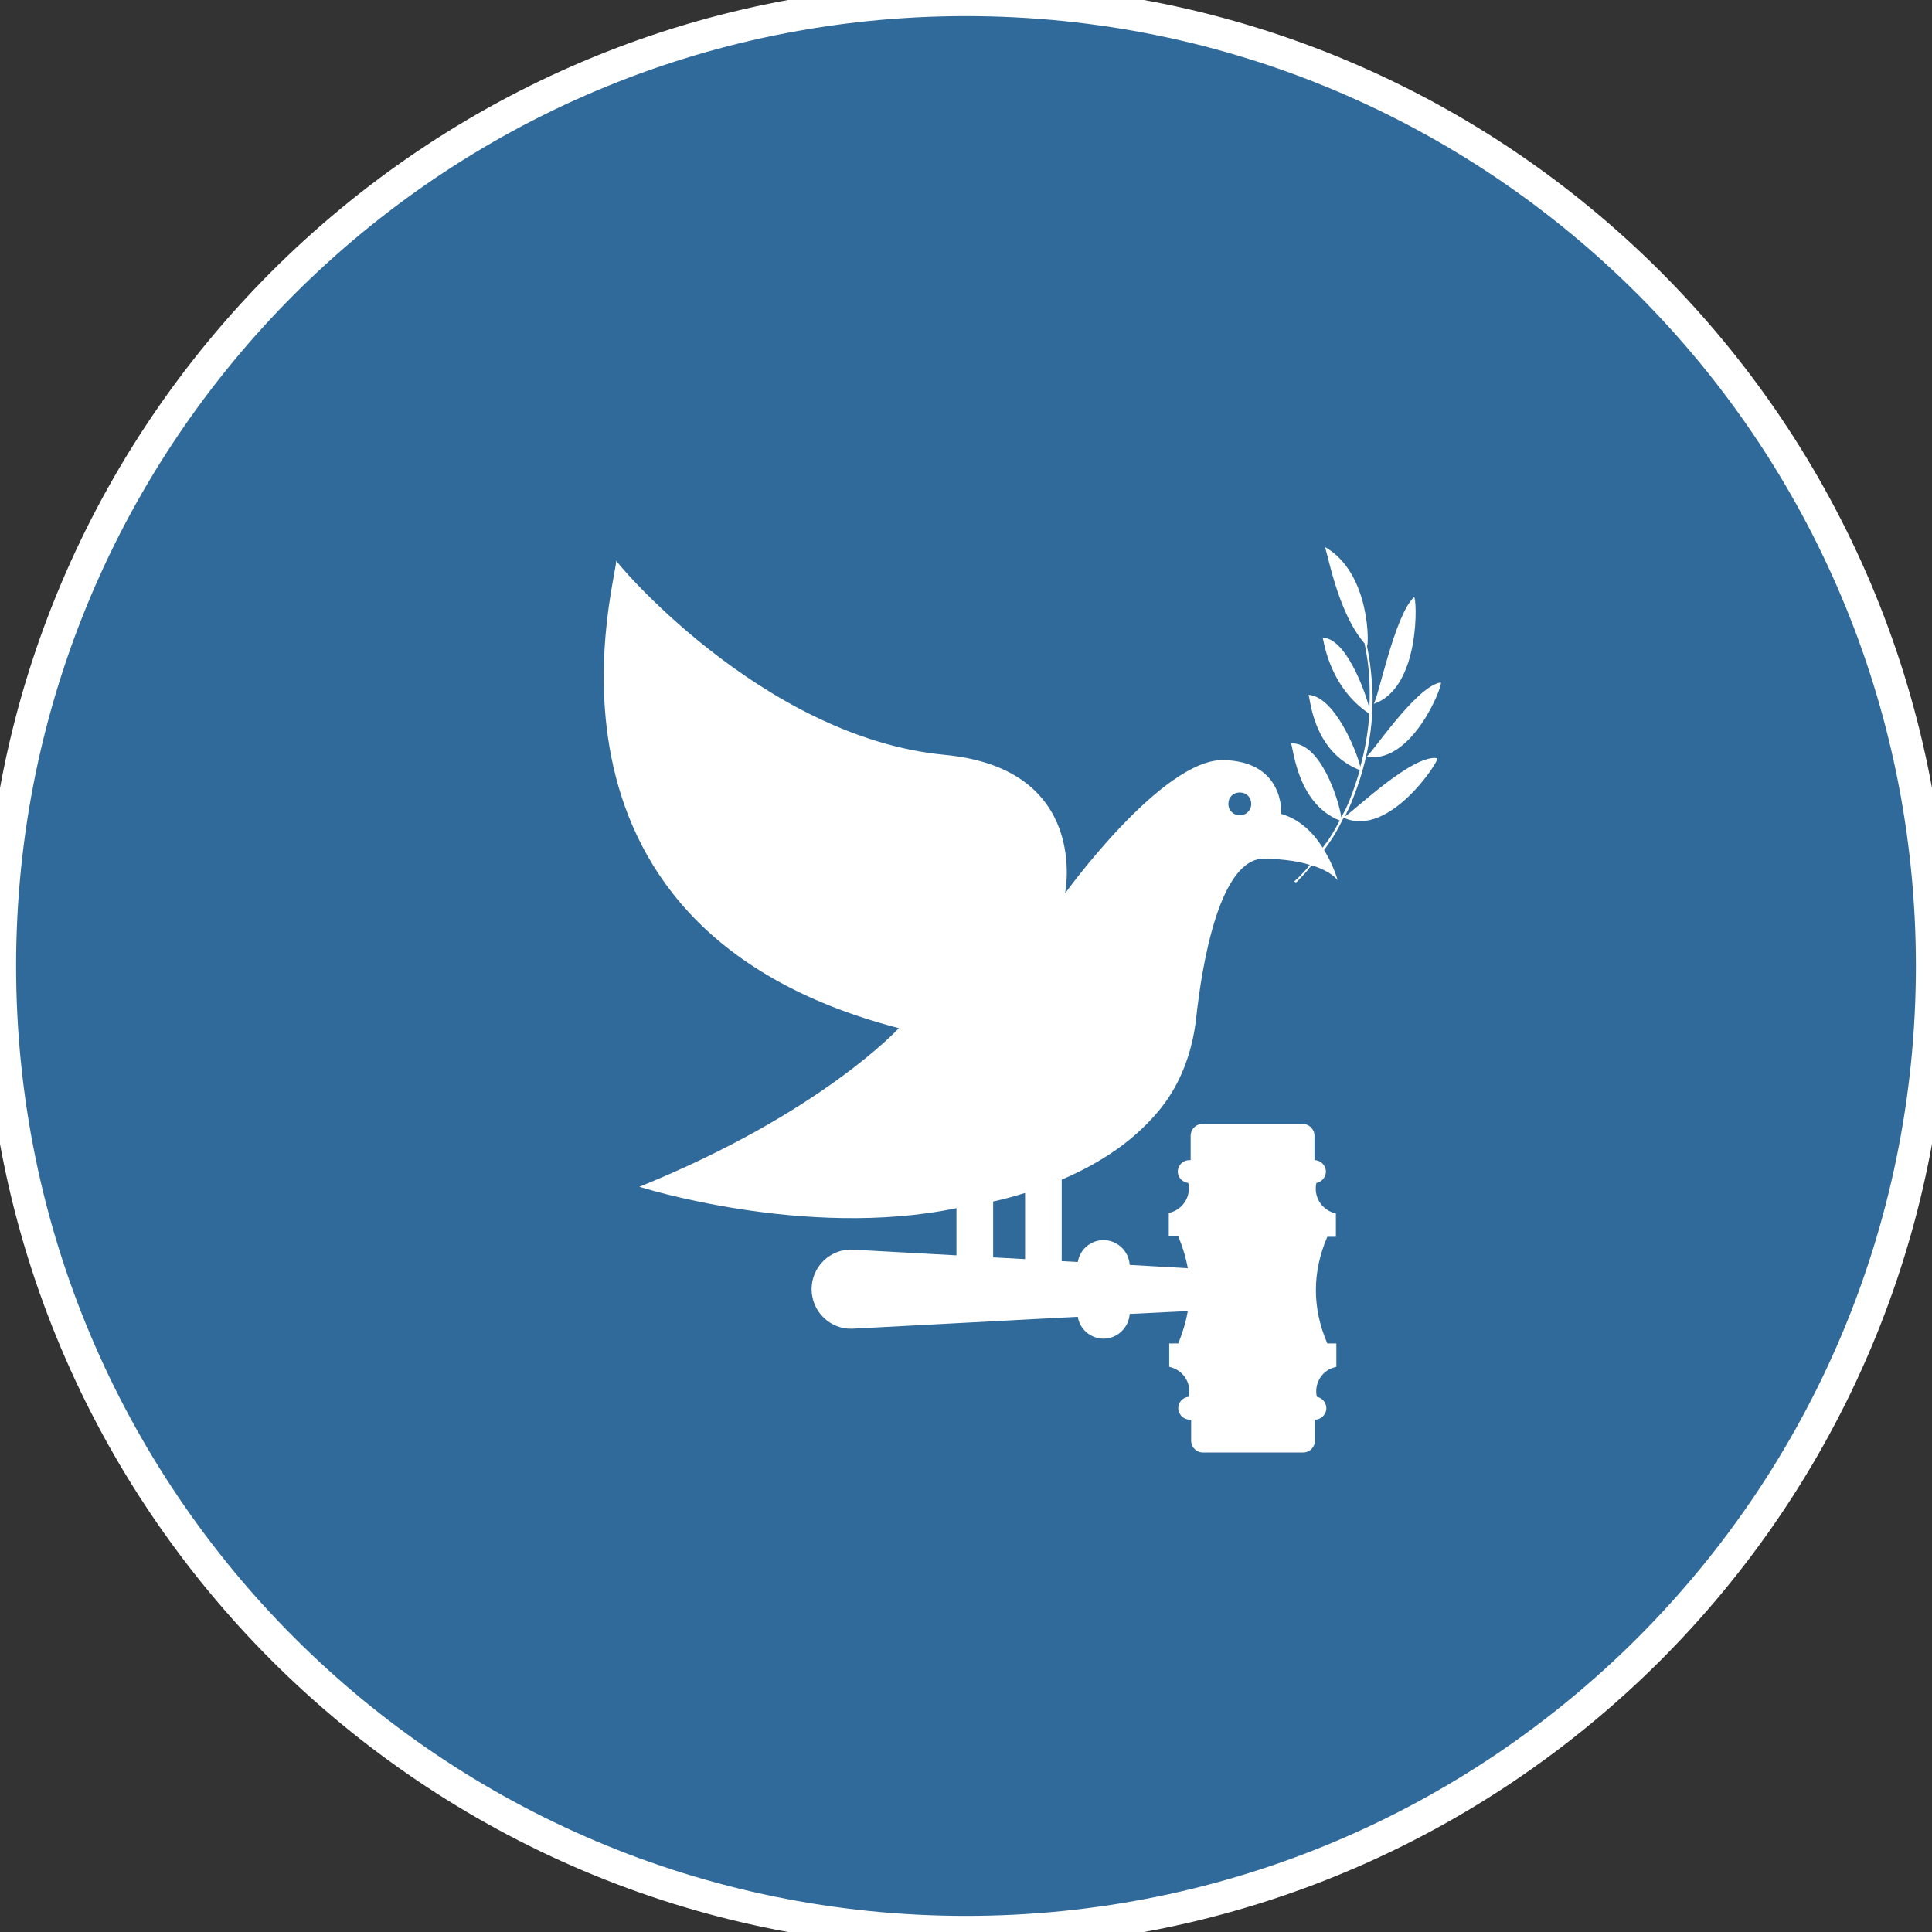 <svg width="60" height="60" viewBox="0 0 60 60" fill="none" xmlns="http://www.w3.org/2000/svg">
<rect x="0" y="0" width="60" height="60" fill="#333333" stroke="none"/>
<path d="M60 30C60 13.431 46.569 1.77912e-06 30 2.50336e-06C13.431 3.22759e-06 -2.03558e-06 13.431 -1.31134e-06 30C-5.87108e-07 46.569 13.431 60 30 60C46.569 60 60 46.569 60 30Z" fill="#306A9B"/>
<path d="M60 30C60 13.431 46.569 1.77912e-06 30 2.50336e-06C13.431 3.22759e-06 -2.03558e-06 13.431 -1.31134e-06 30C-5.87108e-07 46.569 13.431 60 30 60C46.569 60 60 46.569 60 30Z" stroke="white"/>
<path d="M43.915 18.546C43.309 19.093 42.791 21.741 42.658 21.859C44.137 21.371 44.004 18.517 43.915 18.546Z" fill="white"/>
<path d="M42.422 23.502C43.871 23.753 44.832 21.239 44.744 21.195C43.96 21.299 42.481 23.591 42.422 23.502Z" fill="white"/>
<path d="M41.772 25.35C41.845 25.188 41.934 25.025 41.993 24.862C42.319 24.064 42.526 23.221 42.6 22.378C42.629 21.949 42.644 21.535 42.6 21.106C42.57 20.751 42.526 20.411 42.452 20.056C42.511 20.115 42.585 17.793 41.136 16.98C41.209 17.009 41.505 18.976 42.378 19.982C42.452 20.352 42.511 20.721 42.526 21.091C42.541 21.387 42.541 21.683 42.526 21.993C42.393 21.446 41.786 19.805 41.076 19.805C41.106 19.819 41.239 21.298 42.511 22.156C42.511 22.23 42.511 22.289 42.511 22.363C42.467 22.851 42.378 23.339 42.245 23.812C42.141 23.339 41.446 21.623 40.633 21.579C40.692 21.579 40.721 23.324 42.23 23.916C42.141 24.226 42.038 24.537 41.919 24.833C41.845 25.025 41.757 25.202 41.653 25.38C41.594 24.892 41.017 23.028 40.086 23.087C40.16 23.058 40.219 24.936 41.609 25.483C41.52 25.646 41.431 25.809 41.328 25.971C41.254 26.09 41.165 26.208 41.076 26.326C40.81 25.897 40.396 25.454 39.79 25.276C39.79 25.276 39.908 23.649 38 23.605C36.093 23.561 33.076 27.746 33.076 27.746C33.076 27.746 33.874 23.871 29.334 23.442C23.596 22.895 18.953 17.261 19.13 17.394C19.308 17.527 15.64 28.737 27.915 31.931C27.915 31.931 25.489 34.578 19.855 36.856C19.855 36.856 25.001 38.497 29.704 37.521V39.133H30.843V37.314C31.183 37.24 31.508 37.151 31.834 37.048V39.843H32.972V36.634C34.185 36.116 35.264 35.406 36.063 34.401C36.684 33.617 37.024 32.656 37.143 31.665C37.32 29.994 37.867 26.637 39.272 26.666C39.893 26.681 40.352 26.755 40.677 26.859C40.633 26.903 40.603 26.962 40.559 27.006C40.485 27.08 40.411 27.169 40.337 27.243C40.293 27.288 40.233 27.332 40.189 27.376L40.248 27.406C40.248 27.406 40.337 27.332 40.367 27.288C40.441 27.213 40.514 27.14 40.588 27.051C40.633 26.992 40.677 26.933 40.736 26.873C41.313 27.051 41.505 27.288 41.535 27.332C41.535 27.288 41.402 26.859 41.121 26.4C41.209 26.282 41.298 26.149 41.387 26.016C41.52 25.809 41.624 25.602 41.727 25.395C43.147 26.045 44.714 23.605 44.64 23.546C43.886 23.413 42.097 25.143 41.757 25.365L41.772 25.35ZM38.503 25.321C38.311 25.321 38.148 25.173 38.148 24.966C38.148 24.759 38.296 24.611 38.503 24.611C38.71 24.611 38.858 24.759 38.858 24.966C38.858 25.173 38.696 25.321 38.503 25.321Z" fill="white"/>
<path d="M41.206 38.41H41.487V37.685L41.384 37.655C41.014 37.522 40.792 37.138 40.881 36.739C41.044 36.709 41.177 36.561 41.177 36.384C41.177 36.191 41.014 36.029 40.822 36.029V35.275C40.822 35.068 40.659 34.905 40.452 34.905H37.346C37.139 34.905 36.977 35.068 36.977 35.275V36.029H36.932C36.74 36.029 36.577 36.191 36.577 36.384C36.577 36.561 36.711 36.709 36.903 36.739C36.992 37.123 36.77 37.508 36.4 37.641L36.297 37.67V38.395H36.592C36.725 38.72 36.829 39.046 36.888 39.386L35.084 39.282C35.054 38.853 34.699 38.513 34.27 38.513C33.871 38.513 33.531 38.809 33.472 39.193L26.477 38.809C25.782 38.779 25.205 39.341 25.205 40.036C25.205 40.731 25.782 41.293 26.477 41.264L33.472 40.894C33.531 41.279 33.871 41.574 34.27 41.574C34.699 41.574 35.054 41.234 35.084 40.805L36.888 40.717C36.829 41.057 36.725 41.397 36.592 41.722H36.311V42.447L36.415 42.477C36.785 42.61 37.006 42.994 36.918 43.379C36.74 43.393 36.592 43.541 36.592 43.733C36.592 43.926 36.755 44.089 36.947 44.089H36.992V44.739C36.992 44.946 37.154 45.109 37.361 45.109H40.467C40.674 45.109 40.837 44.946 40.837 44.739V44.089C41.029 44.089 41.191 43.926 41.191 43.733C41.191 43.556 41.058 43.408 40.896 43.379C40.807 42.994 41.029 42.595 41.398 42.477L41.502 42.447V41.722H41.221C40.748 40.628 40.748 39.504 41.221 38.41H41.206Z" fill="white"/>
</svg>
